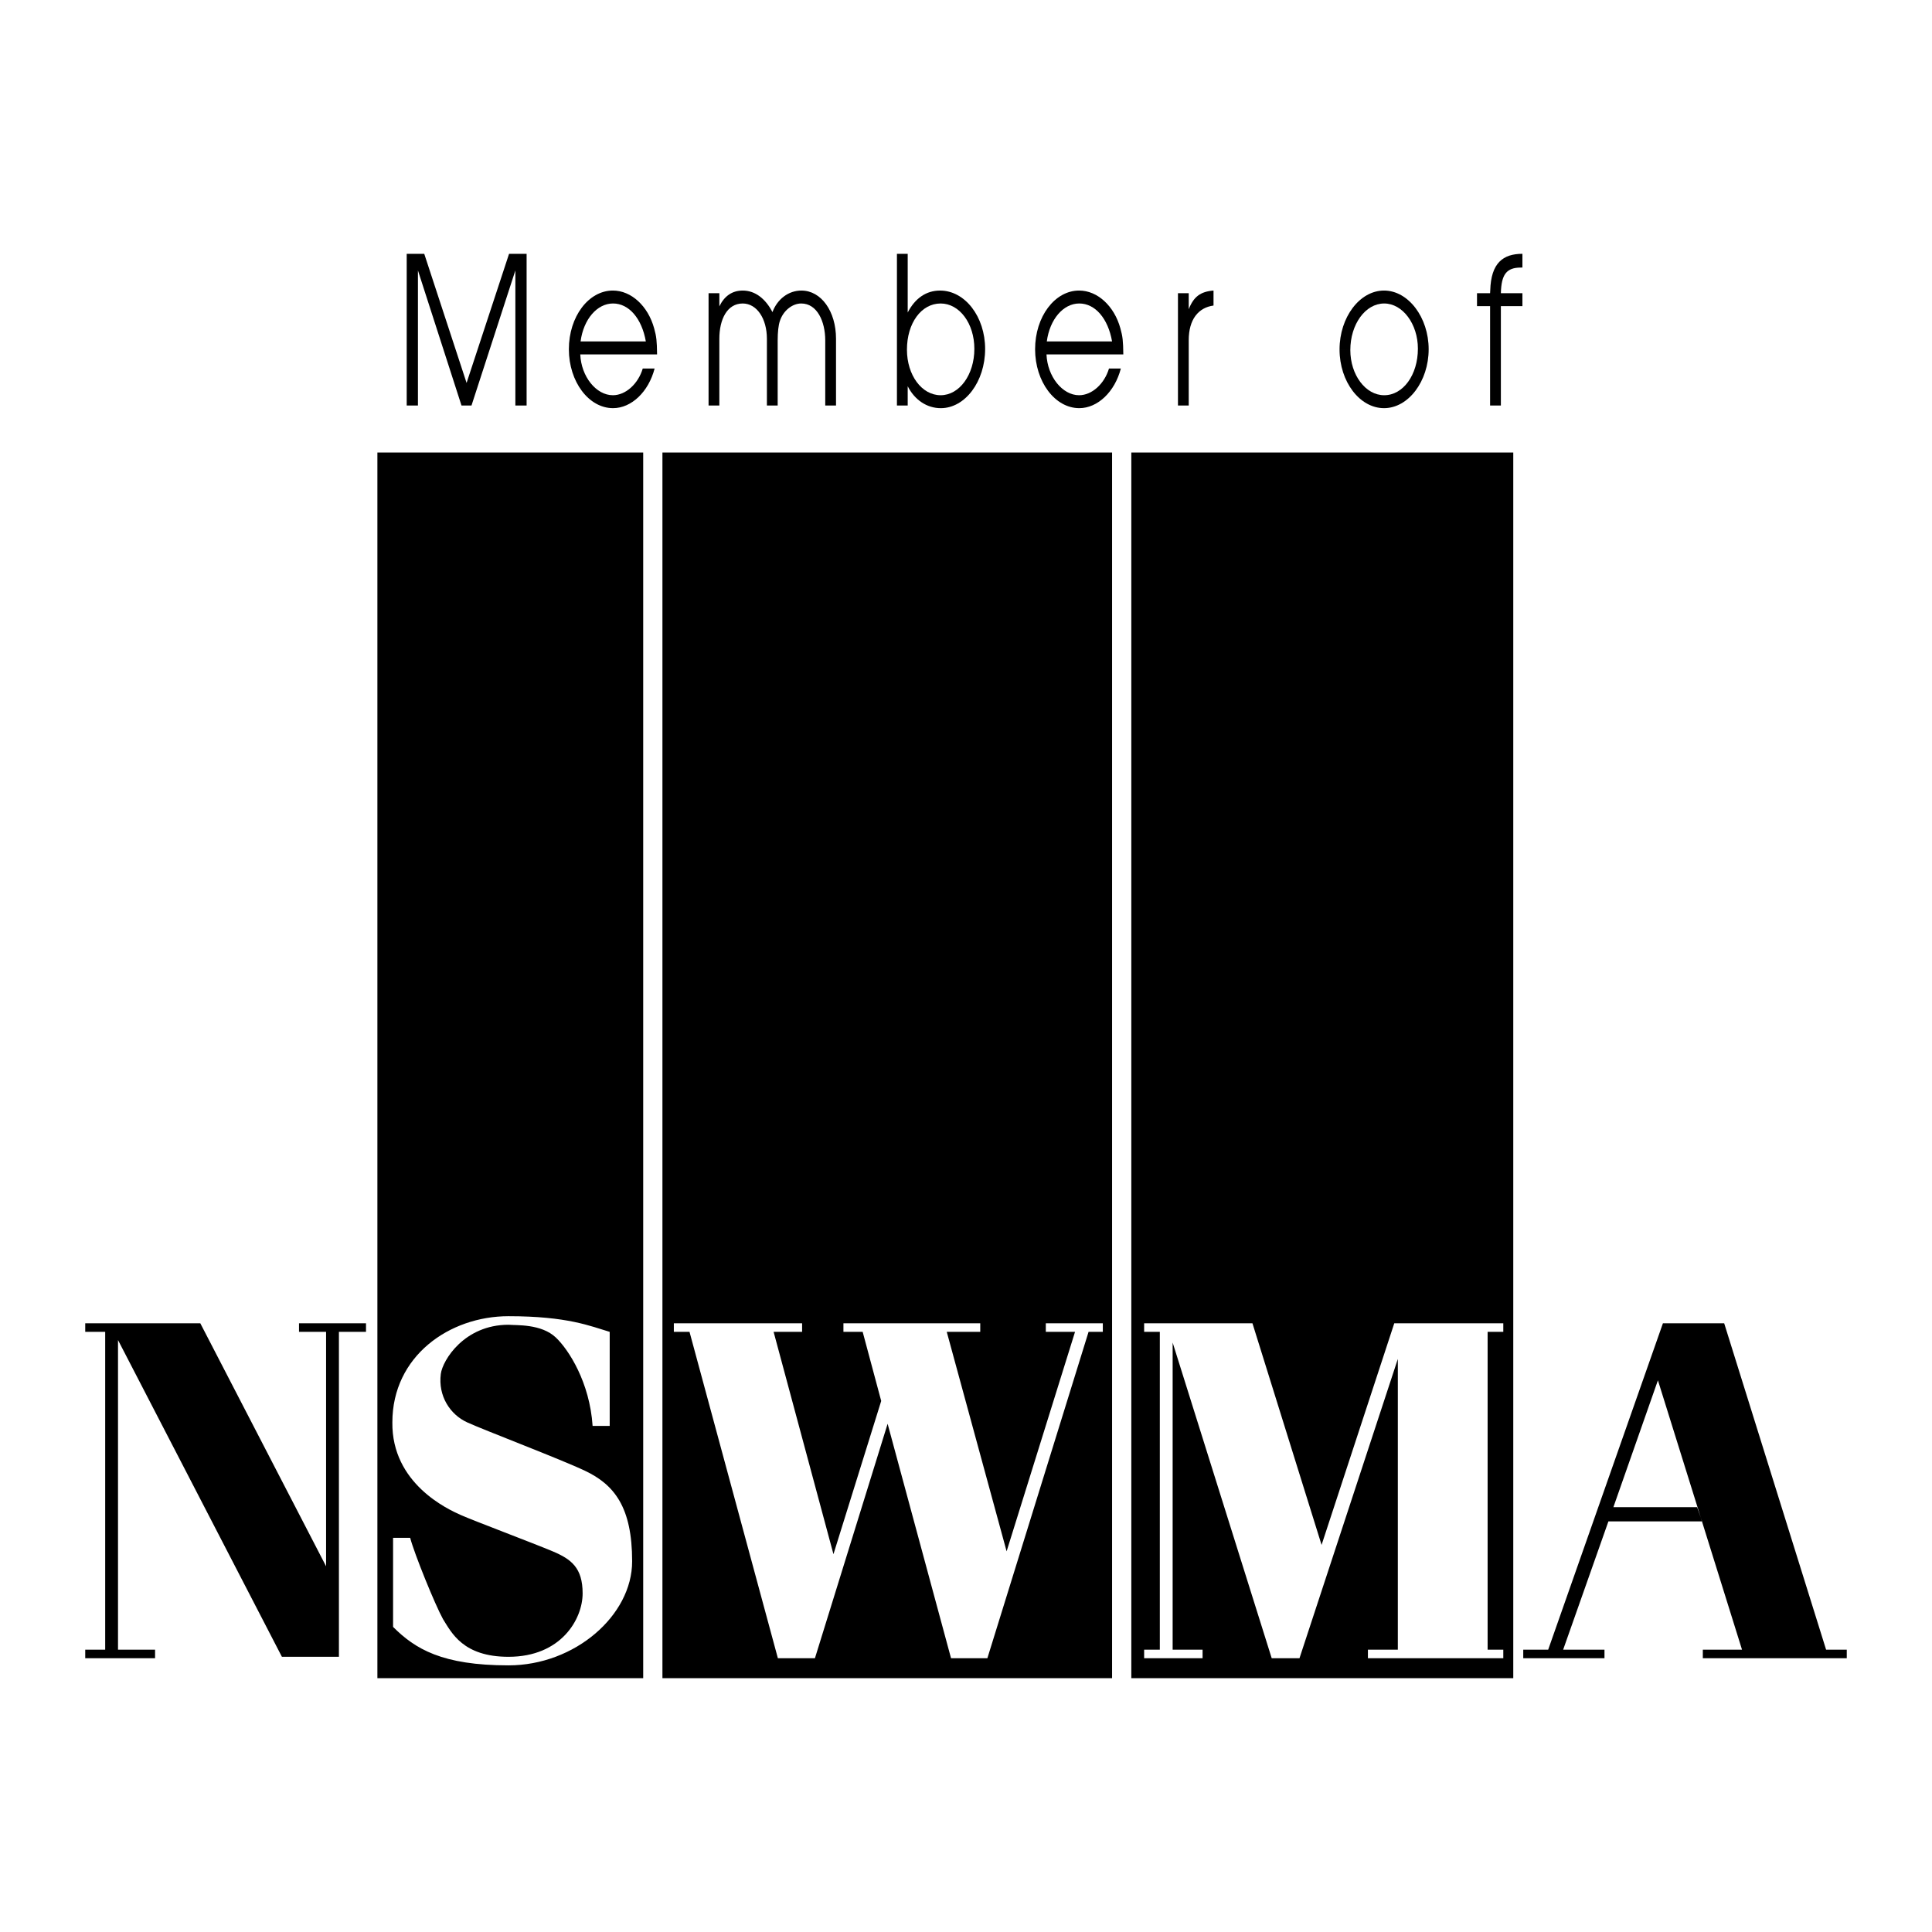 <?xml version="1.0" encoding="utf-8"?>
<!-- Generator: Adobe Illustrator 13.0.0, SVG Export Plug-In . SVG Version: 6.00 Build 14948)  -->
<!DOCTYPE svg PUBLIC "-//W3C//DTD SVG 1.0//EN" "http://www.w3.org/TR/2001/REC-SVG-20010904/DTD/svg10.dtd">
<svg version="1.0" id="Layer_1" xmlns="http://www.w3.org/2000/svg" xmlns:xlink="http://www.w3.org/1999/xlink" x="0px" y="0px"
	 width="192.756px" height="192.756px" viewBox="0 0 192.756 192.756" enable-background="new 0 0 192.756 192.756"
	 xml:space="preserve">
<g>
	<polygon fill-rule="evenodd" clip-rule="evenodd" fill="#FFFFFF" points="0,0 192.756,0 192.756,192.756 0,192.756 0,0 	"/>
	<polygon fill-rule="evenodd" clip-rule="evenodd" points="64.172,167.432 64.172,45.148 37.653,45.148 37.653,167.432 
		64.172,167.432 	"/>
	<polygon fill-rule="evenodd" clip-rule="evenodd" points="110.952,167.432 110.952,45.148 66.091,45.148 66.091,167.432 
		110.952,167.432 	"/>
	<polygon fill-rule="evenodd" clip-rule="evenodd" points="150.979,167.432 150.979,45.148 112.872,45.148 112.872,167.432 
		150.979,167.432 	"/>
	<polygon fill-rule="evenodd" clip-rule="evenodd" points="8.504,165.441 8.504,164.588 10.495,164.588 10.495,132.879 
		8.504,132.879 8.504,132.027 19.986,132.027 32.534,156.27 32.534,132.879 29.833,132.879 29.833,132.027 36.516,132.027 
		36.516,132.879 33.814,132.879 33.814,165.299 28.126,165.299 11.774,133.697 11.774,164.588 15.471,164.588 15.471,165.441 
		8.504,165.441 	"/>
	<polygon fill-rule="evenodd" clip-rule="evenodd" points="151.975,164.588 151.975,165.441 160.079,165.441 160.079,164.588 
		155.956,164.588 160.471,151.791 169.819,151.791 169.322,150.369 160.969,150.369 165.411,137.715 173.801,164.588 
		169.891,164.588 169.891,165.441 184.252,165.441 184.252,164.588 182.19,164.588 172.023,132.027 165.909,132.027 
		154.463,164.588 151.975,164.588 	"/>
	<polygon fill-rule="evenodd" clip-rule="evenodd" fill="#FFFFFF" points="67.229,132.027 67.229,132.879 68.793,132.879 
		77.609,165.441 81.306,165.441 88.558,142.051 94.885,165.441 98.511,165.441 108.606,132.879 110.028,132.879 110.028,132.027 
		104.341,132.027 104.341,132.879 107.256,132.879 100.43,154.777 94.458,132.879 97.8,132.879 97.8,132.027 84.149,132.027 
		84.149,132.879 86.069,132.879 87.918,139.775 83.154,155.062 77.183,132.879 80.026,132.879 80.026,132.027 67.229,132.027 	"/>
	<polygon fill-rule="evenodd" clip-rule="evenodd" fill="#FFFFFF" points="114.151,132.027 114.151,132.879 115.716,132.879 
		115.716,164.588 114.151,164.588 114.151,165.441 119.981,165.441 119.981,164.588 116.995,164.588 116.995,133.947 
		126.878,165.441 129.65,165.441 139.462,135.582 139.462,164.588 136.477,164.588 136.477,165.441 149.984,165.441 
		149.984,164.588 148.42,164.588 148.42,132.879 149.984,132.879 149.984,132.027 139.106,132.027 131.854,154.137 124.958,132.027 
		114.151,132.027 	"/>
	<path fill-rule="evenodd" clip-rule="evenodd" fill="#FFFFFF" d="M50.734,165.299c5.261,0,7.395-3.768,7.395-6.326
		c0-2.561-1.138-3.414-2.986-4.195c-1.848-0.781-7.892-3.057-9.171-3.625c-1.28-0.57-6.896-3.129-6.826-9.244
		c0-6.611,5.688-10.592,11.588-10.592c5.901,0,8.176,0.994,10.096,1.562v9.385h-1.706c-0.284-4.336-2.374-7.59-3.661-8.814
		c-1.458-1.387-3.946-1.209-4.729-1.279c-4.408,0-6.577,3.535-6.754,4.904c-0.284,2.205,0.925,4.053,2.63,4.834
		c1.707,0.783,9.326,3.676,11.767,4.836c2.915,1.387,4.692,3.625,4.692,9.029c0,5.402-5.723,10.379-12.335,10.379
		c-6.612,0-9.313-1.635-11.517-3.838v-8.889h1.706c0.427,1.637,2.488,6.684,3.271,8.105
		C45.047,162.883,46.185,165.299,50.734,165.299L50.734,165.299z"/>
	<polygon fill-rule="evenodd" clip-rule="evenodd" points="40.577,25.323 42.327,25.323 46.551,38.204 50.789,25.323 52.54,25.323 
		52.54,40.456 51.418,40.456 51.418,26.982 47.042,40.456 46.043,40.456 41.698,26.982 41.698,40.456 40.577,40.456 40.577,25.323 	
		"/>
	<path fill-rule="evenodd" clip-rule="evenodd" d="M57.893,35.357c0.092,2.211,1.582,4.075,3.255,4.075
		c1.275,0,2.519-1.126,2.979-2.662h1.183c-0.599,2.314-2.304,3.952-4.147,3.952c-2.426,0-4.407-2.642-4.407-5.877
		c0-3.256,1.965-5.857,4.392-5.857c1.828,0,3.501,1.536,4.116,3.768c0.23,0.819,0.276,1.249,0.292,2.601l-1.121-1.291
		c-0.399-2.293-1.689-3.788-3.271-3.788c-1.597,0-2.948,1.577-3.24,3.788h6.512l1.121,1.291H57.893L57.893,35.357z"/>
	<path fill-rule="evenodd" clip-rule="evenodd" d="M70.695,29.255h1.075v1.311c0.507-1.044,1.29-1.577,2.334-1.577
		c1.244,0,2.273,0.82,2.964,2.15c0.491-1.311,1.612-2.15,2.887-2.15c1.981,0,3.455,2.069,3.455,4.812v6.655h-1.075v-6.491
		c0-1.905-0.814-3.686-2.396-3.686c-0.906,0-1.812,0.737-2.135,1.761c-0.138,0.409-0.215,1.085-0.215,1.925v6.491h-1.075v-6.655
		c0-2.027-1.014-3.522-2.411-3.522c-1.566,0-2.334,1.597-2.334,3.522v6.655h-1.075V29.255L70.695,29.255z"/>
	<path fill-rule="evenodd" clip-rule="evenodd" d="M97.212,34.804c0,2.58-1.489,4.628-3.363,4.628c-1.889,0-3.363-2.007-3.363-4.546
		c0-2.642,1.428-4.607,3.363-4.607C95.723,30.279,97.212,32.265,97.212,34.804l1.075,0.021c0-3.235-2.012-5.836-4.5-5.836
		c-1.367,0-2.488,0.758-3.225,2.191v-5.856h-1.075v15.133h1.075v-1.925c0.691,1.373,1.919,2.191,3.302,2.191
		c2.426,0,4.422-2.662,4.422-5.897L97.212,34.804L97.212,34.804z"/>
	<path fill-rule="evenodd" clip-rule="evenodd" d="M104.408,35.357c0.093,2.211,1.582,4.075,3.256,4.075
		c1.274,0,2.519-1.126,2.979-2.662h1.183c-0.6,2.314-2.304,3.952-4.146,3.952c-2.427,0-4.408-2.642-4.408-5.877
		c0-3.256,1.967-5.857,4.393-5.857c1.827,0,3.501,1.536,4.115,3.768c0.231,0.819,0.277,1.249,0.293,2.601l-1.122-1.291
		c-0.399-2.293-1.689-3.788-3.271-3.788c-1.598,0-2.948,1.577-3.24,3.788h6.511l1.122,1.291H104.408L104.408,35.357z"/>
	<path fill-rule="evenodd" clip-rule="evenodd" d="M117.525,29.255h1.075v1.597c0.491-1.249,1.167-1.761,2.473-1.864v1.496
		c-1.505,0.205-2.473,1.372-2.473,3.46v6.512h-1.075V29.255L117.525,29.255z"/>
	<path fill-rule="evenodd" clip-rule="evenodd" d="M134.722,34.927c0,2.478,1.521,4.505,3.379,4.505
		c1.889,0,3.363-2.027,3.363-4.648c0-2.457-1.521-4.505-3.363-4.505C136.227,30.279,134.722,32.347,134.722,34.927l-1.075-0.062
		c0-3.215,2.012-5.877,4.438-5.877s4.453,2.683,4.453,5.857c0,3.194-2.026,5.877-4.453,5.877s-4.438-2.642-4.438-5.856
		L134.722,34.927L134.722,34.927z"/>
	<path fill-rule="evenodd" clip-rule="evenodd" d="M148.666,30.545h-1.305v-1.29h1.305l0.016-0.287
		c0.076-2.744,1.29-3.645,3.21-3.645v1.372h-0.153c-1.429,0-1.951,0.676-1.997,2.56h2.15v1.29h-2.15v9.911h-1.075V30.545
		L148.666,30.545z"/>
</g>
</svg>
